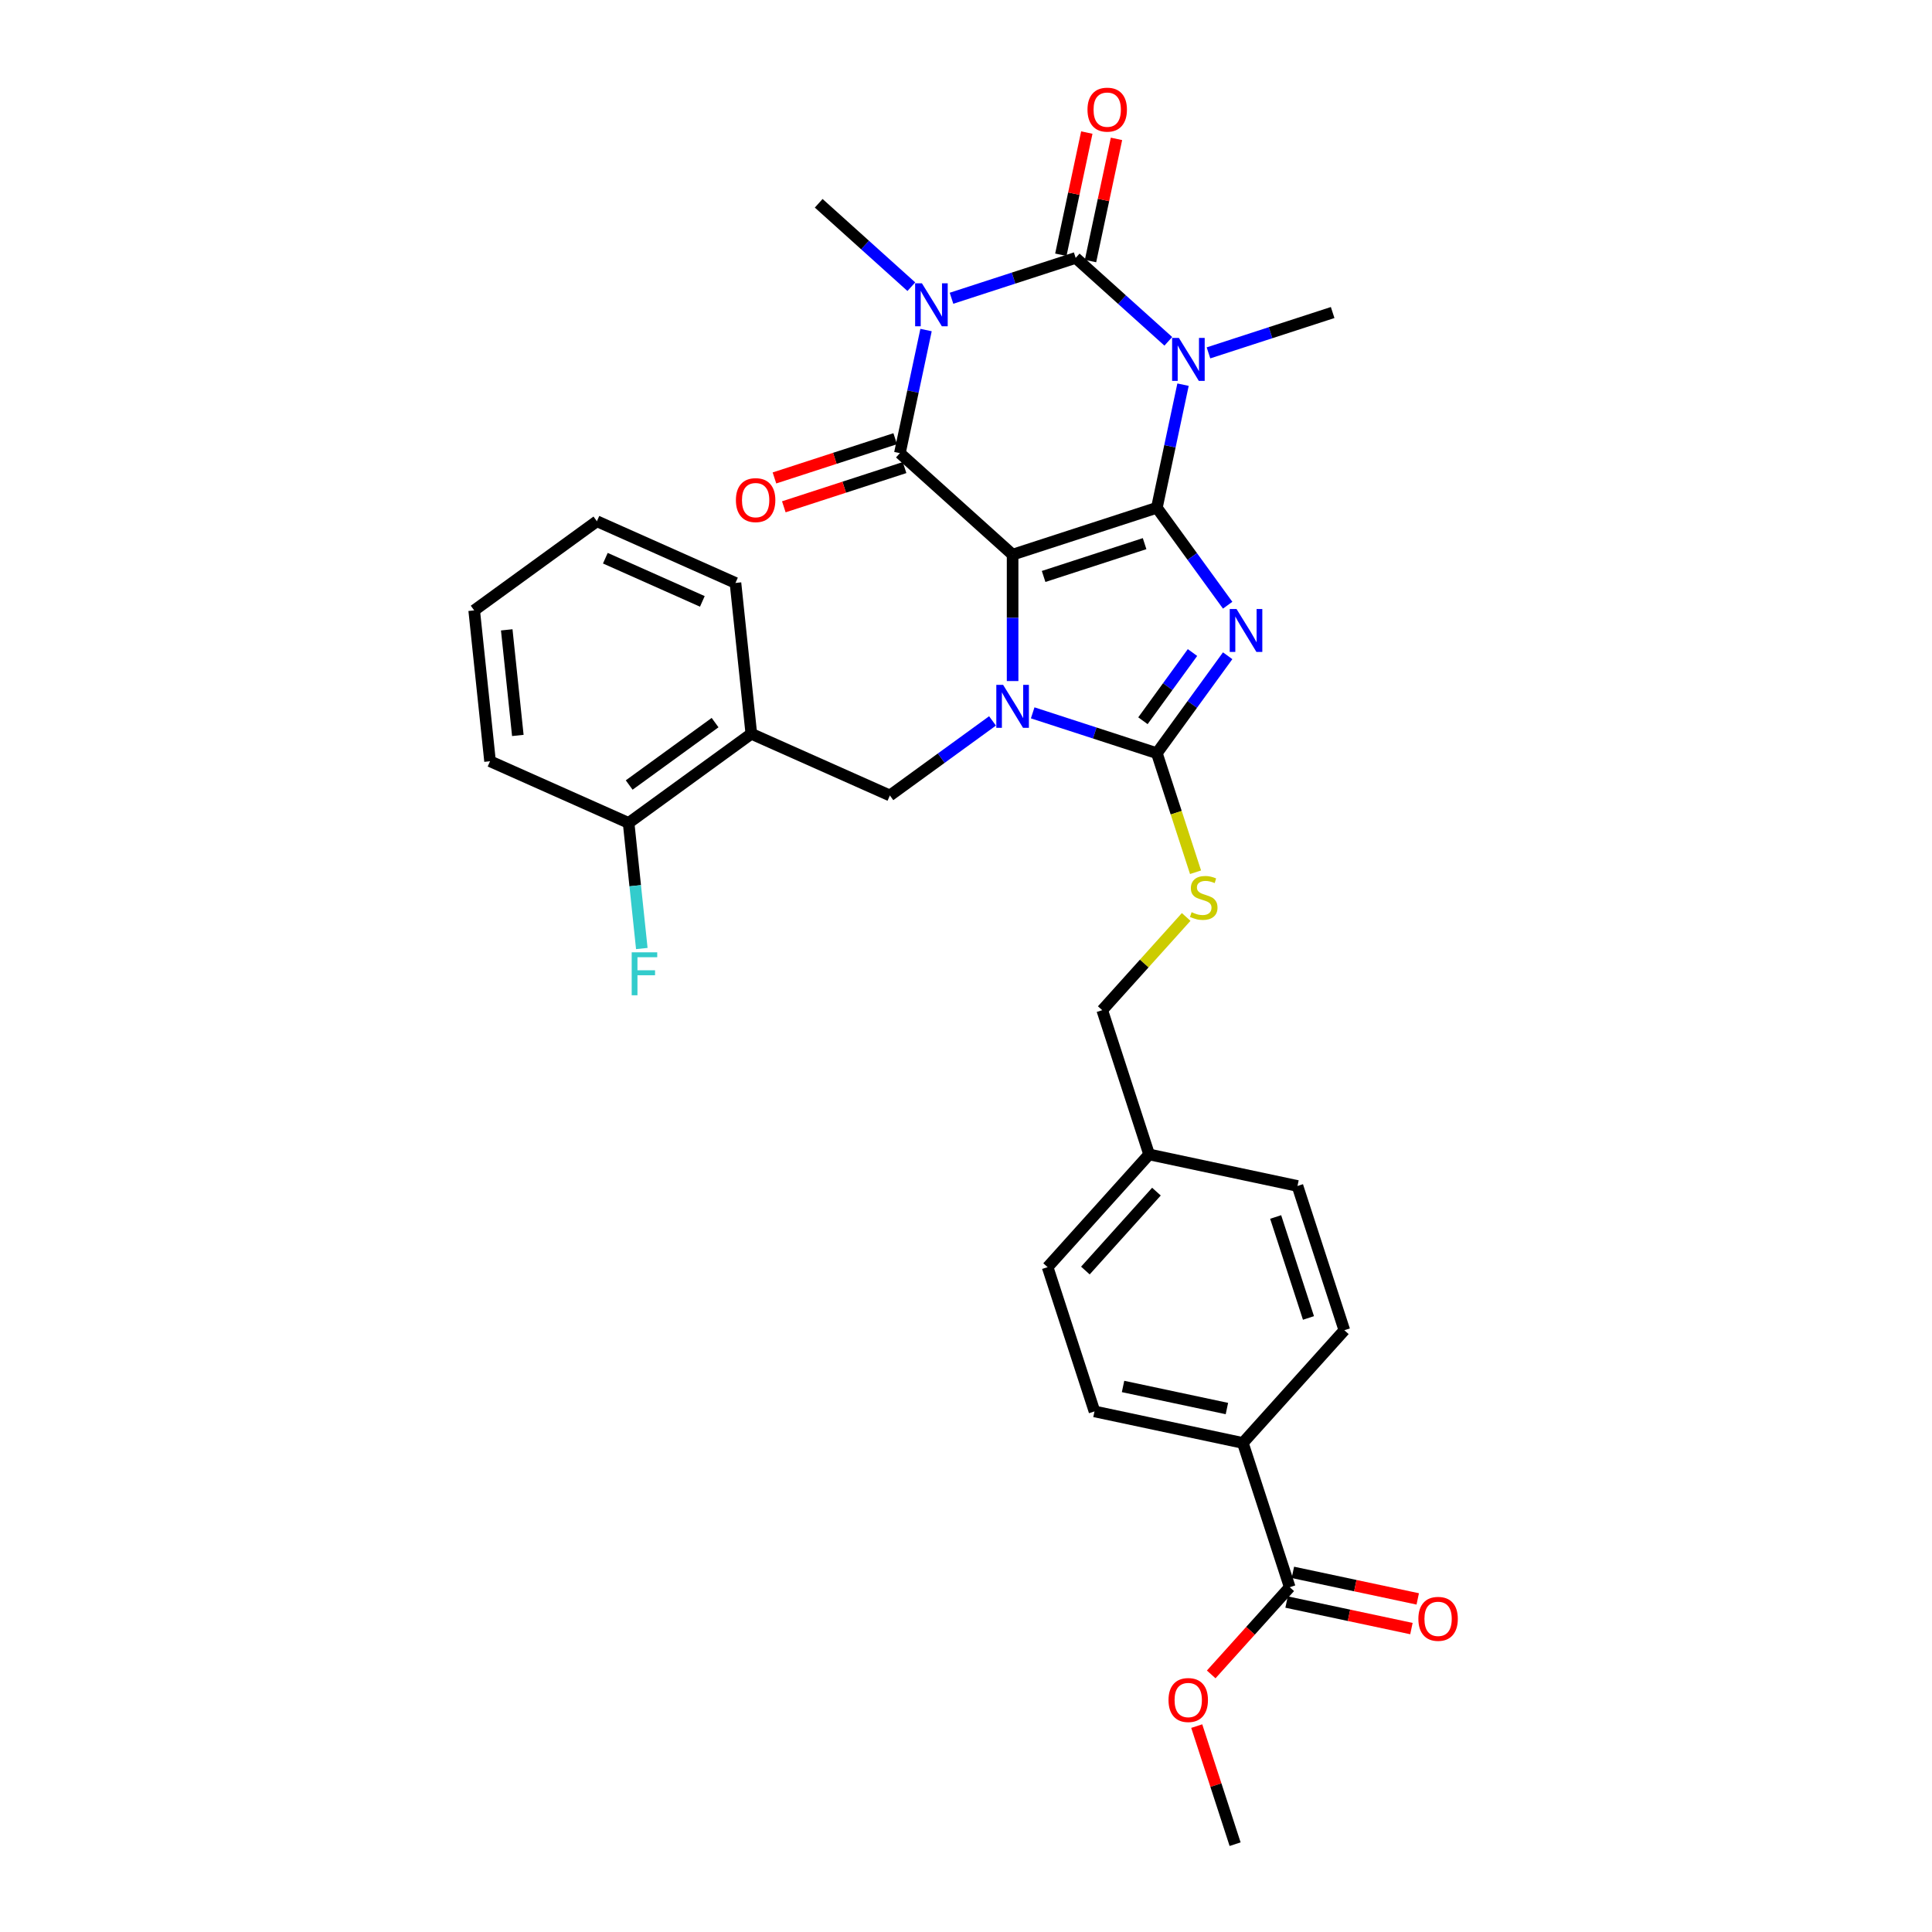 <?xml version='1.0' encoding='iso-8859-1'?>
<svg version='1.1' baseProfile='full'
              xmlns='http://www.w3.org/2000/svg'
                      xmlns:rdkit='http://www.rdkit.org/xml'
                      xmlns:xlink='http://www.w3.org/1999/xlink'
                  xml:space='preserve'
width='1000px' height='1000px' viewBox='0 0 1000 1000'>
<!-- END OF HEADER -->
<rect style='opacity:1.0;fill:#FFFFFF;stroke:none' width='1000' height='1000' x='0' y='0'> </rect>
<path class='bond-0' d='M 598.79,262.82 L 524.122,287.081' style='fill:none;fill-rule:evenodd;stroke:#000000;stroke-width:6px;stroke-linecap:butt;stroke-linejoin:miter;stroke-opacity:1' />
<path class='bond-0' d='M 592.442,281.392 L 540.174,298.375' style='fill:none;fill-rule:evenodd;stroke:#000000;stroke-width:6px;stroke-linecap:butt;stroke-linejoin:miter;stroke-opacity:1' />
<path class='bond-1' d='M 598.79,262.82 L 617.112,288.038' style='fill:none;fill-rule:evenodd;stroke:#000000;stroke-width:6px;stroke-linecap:butt;stroke-linejoin:miter;stroke-opacity:1' />
<path class='bond-1' d='M 617.112,288.038 L 635.434,313.256' style='fill:none;fill-rule:evenodd;stroke:#0000FF;stroke-width:6px;stroke-linecap:butt;stroke-linejoin:miter;stroke-opacity:1' />
<path class='bond-2' d='M 598.79,262.82 L 605.561,230.962' style='fill:none;fill-rule:evenodd;stroke:#000000;stroke-width:6px;stroke-linecap:butt;stroke-linejoin:miter;stroke-opacity:1' />
<path class='bond-2' d='M 605.561,230.962 L 612.333,199.105' style='fill:none;fill-rule:evenodd;stroke:#0000FF;stroke-width:6px;stroke-linecap:butt;stroke-linejoin:miter;stroke-opacity:1' />
<path class='bond-3' d='M 524.122,287.081 L 524.122,319.796' style='fill:none;fill-rule:evenodd;stroke:#000000;stroke-width:6px;stroke-linecap:butt;stroke-linejoin:miter;stroke-opacity:1' />
<path class='bond-3' d='M 524.122,319.796 L 524.122,352.511' style='fill:none;fill-rule:evenodd;stroke:#0000FF;stroke-width:6px;stroke-linecap:butt;stroke-linejoin:miter;stroke-opacity:1' />
<path class='bond-6' d='M 524.122,287.081 L 465.778,234.547' style='fill:none;fill-rule:evenodd;stroke:#000000;stroke-width:6px;stroke-linecap:butt;stroke-linejoin:miter;stroke-opacity:1' />
<path class='bond-7' d='M 635.434,339.415 L 617.112,364.633' style='fill:none;fill-rule:evenodd;stroke:#0000FF;stroke-width:6px;stroke-linecap:butt;stroke-linejoin:miter;stroke-opacity:1' />
<path class='bond-7' d='M 617.112,364.633 L 598.79,389.852' style='fill:none;fill-rule:evenodd;stroke:#000000;stroke-width:6px;stroke-linecap:butt;stroke-linejoin:miter;stroke-opacity:1' />
<path class='bond-7' d='M 617.234,337.751 L 604.408,355.404' style='fill:none;fill-rule:evenodd;stroke:#0000FF;stroke-width:6px;stroke-linecap:butt;stroke-linejoin:miter;stroke-opacity:1' />
<path class='bond-7' d='M 604.408,355.404 L 591.583,373.057' style='fill:none;fill-rule:evenodd;stroke:#000000;stroke-width:6px;stroke-linecap:butt;stroke-linejoin:miter;stroke-opacity:1' />
<path class='bond-5' d='M 604.718,176.666 L 580.743,155.079' style='fill:none;fill-rule:evenodd;stroke:#0000FF;stroke-width:6px;stroke-linecap:butt;stroke-linejoin:miter;stroke-opacity:1' />
<path class='bond-5' d='M 580.743,155.079 L 556.768,133.492' style='fill:none;fill-rule:evenodd;stroke:#000000;stroke-width:6px;stroke-linecap:butt;stroke-linejoin:miter;stroke-opacity:1' />
<path class='bond-17' d='M 625.507,182.648 L 657.644,172.206' style='fill:none;fill-rule:evenodd;stroke:#0000FF;stroke-width:6px;stroke-linecap:butt;stroke-linejoin:miter;stroke-opacity:1' />
<path class='bond-17' d='M 657.644,172.206 L 689.78,161.764' style='fill:none;fill-rule:evenodd;stroke:#000000;stroke-width:6px;stroke-linecap:butt;stroke-linejoin:miter;stroke-opacity:1' />
<path class='bond-8' d='M 513.727,373.143 L 487.167,392.44' style='fill:none;fill-rule:evenodd;stroke:#0000FF;stroke-width:6px;stroke-linecap:butt;stroke-linejoin:miter;stroke-opacity:1' />
<path class='bond-8' d='M 487.167,392.44 L 460.606,411.738' style='fill:none;fill-rule:evenodd;stroke:#000000;stroke-width:6px;stroke-linecap:butt;stroke-linejoin:miter;stroke-opacity:1' />
<path class='bond-32' d='M 534.517,368.968 L 566.653,379.41' style='fill:none;fill-rule:evenodd;stroke:#0000FF;stroke-width:6px;stroke-linecap:butt;stroke-linejoin:miter;stroke-opacity:1' />
<path class='bond-32' d='M 566.653,379.41 L 598.79,389.852' style='fill:none;fill-rule:evenodd;stroke:#000000;stroke-width:6px;stroke-linecap:butt;stroke-linejoin:miter;stroke-opacity:1' />
<path class='bond-4' d='M 492.496,154.375 L 524.632,143.933' style='fill:none;fill-rule:evenodd;stroke:#0000FF;stroke-width:6px;stroke-linecap:butt;stroke-linejoin:miter;stroke-opacity:1' />
<path class='bond-4' d='M 524.632,143.933 L 556.768,133.492' style='fill:none;fill-rule:evenodd;stroke:#000000;stroke-width:6px;stroke-linecap:butt;stroke-linejoin:miter;stroke-opacity:1' />
<path class='bond-18' d='M 471.706,148.393 L 447.731,126.806' style='fill:none;fill-rule:evenodd;stroke:#0000FF;stroke-width:6px;stroke-linecap:butt;stroke-linejoin:miter;stroke-opacity:1' />
<path class='bond-18' d='M 447.731,126.806 L 423.756,105.219' style='fill:none;fill-rule:evenodd;stroke:#000000;stroke-width:6px;stroke-linecap:butt;stroke-linejoin:miter;stroke-opacity:1' />
<path class='bond-33' d='M 479.321,170.832 L 472.549,202.69' style='fill:none;fill-rule:evenodd;stroke:#0000FF;stroke-width:6px;stroke-linecap:butt;stroke-linejoin:miter;stroke-opacity:1' />
<path class='bond-33' d='M 472.549,202.69 L 465.778,234.547' style='fill:none;fill-rule:evenodd;stroke:#000000;stroke-width:6px;stroke-linecap:butt;stroke-linejoin:miter;stroke-opacity:1' />
<path class='bond-12' d='M 564.448,135.124 L 571.169,103.502' style='fill:none;fill-rule:evenodd;stroke:#000000;stroke-width:6px;stroke-linecap:butt;stroke-linejoin:miter;stroke-opacity:1' />
<path class='bond-12' d='M 571.169,103.502 L 577.891,71.88' style='fill:none;fill-rule:evenodd;stroke:#FF0000;stroke-width:6px;stroke-linecap:butt;stroke-linejoin:miter;stroke-opacity:1' />
<path class='bond-12' d='M 549.089,131.859 L 555.81,100.238' style='fill:none;fill-rule:evenodd;stroke:#000000;stroke-width:6px;stroke-linecap:butt;stroke-linejoin:miter;stroke-opacity:1' />
<path class='bond-12' d='M 555.81,100.238 L 562.532,68.616' style='fill:none;fill-rule:evenodd;stroke:#FF0000;stroke-width:6px;stroke-linecap:butt;stroke-linejoin:miter;stroke-opacity:1' />
<path class='bond-13' d='M 463.352,227.08 L 432.102,237.234' style='fill:none;fill-rule:evenodd;stroke:#000000;stroke-width:6px;stroke-linecap:butt;stroke-linejoin:miter;stroke-opacity:1' />
<path class='bond-13' d='M 432.102,237.234 L 400.853,247.387' style='fill:none;fill-rule:evenodd;stroke:#FF0000;stroke-width:6px;stroke-linecap:butt;stroke-linejoin:miter;stroke-opacity:1' />
<path class='bond-13' d='M 468.204,242.014 L 436.955,252.167' style='fill:none;fill-rule:evenodd;stroke:#000000;stroke-width:6px;stroke-linecap:butt;stroke-linejoin:miter;stroke-opacity:1' />
<path class='bond-13' d='M 436.955,252.167 L 405.705,262.321' style='fill:none;fill-rule:evenodd;stroke:#FF0000;stroke-width:6px;stroke-linecap:butt;stroke-linejoin:miter;stroke-opacity:1' />
<path class='bond-10' d='M 598.79,389.852 L 608.8,420.661' style='fill:none;fill-rule:evenodd;stroke:#000000;stroke-width:6px;stroke-linecap:butt;stroke-linejoin:miter;stroke-opacity:1' />
<path class='bond-10' d='M 608.8,420.661 L 618.811,451.471' style='fill:none;fill-rule:evenodd;stroke:#CCCC00;stroke-width:6px;stroke-linecap:butt;stroke-linejoin:miter;stroke-opacity:1' />
<path class='bond-9' d='M 460.606,411.738 L 388.884,379.805' style='fill:none;fill-rule:evenodd;stroke:#000000;stroke-width:6px;stroke-linecap:butt;stroke-linejoin:miter;stroke-opacity:1' />
<path class='bond-15' d='M 388.884,379.805 L 325.368,425.952' style='fill:none;fill-rule:evenodd;stroke:#000000;stroke-width:6px;stroke-linecap:butt;stroke-linejoin:miter;stroke-opacity:1' />
<path class='bond-15' d='M 370.127,374.024 L 325.665,406.327' style='fill:none;fill-rule:evenodd;stroke:#000000;stroke-width:6px;stroke-linecap:butt;stroke-linejoin:miter;stroke-opacity:1' />
<path class='bond-27' d='M 388.884,379.805 L 380.677,301.725' style='fill:none;fill-rule:evenodd;stroke:#000000;stroke-width:6px;stroke-linecap:butt;stroke-linejoin:miter;stroke-opacity:1' />
<path class='bond-21' d='M 613.959,474.616 L 592.238,498.74' style='fill:none;fill-rule:evenodd;stroke:#CCCC00;stroke-width:6px;stroke-linecap:butt;stroke-linejoin:miter;stroke-opacity:1' />
<path class='bond-21' d='M 592.238,498.74 L 570.517,522.863' style='fill:none;fill-rule:evenodd;stroke:#000000;stroke-width:6px;stroke-linecap:butt;stroke-linejoin:miter;stroke-opacity:1' />
<path class='bond-11' d='M 667.561,821.534 L 643.3,746.866' style='fill:none;fill-rule:evenodd;stroke:#000000;stroke-width:6px;stroke-linecap:butt;stroke-linejoin:miter;stroke-opacity:1' />
<path class='bond-16' d='M 665.928,829.213 L 698.241,836.081' style='fill:none;fill-rule:evenodd;stroke:#000000;stroke-width:6px;stroke-linecap:butt;stroke-linejoin:miter;stroke-opacity:1' />
<path class='bond-16' d='M 698.241,836.081 L 730.554,842.95' style='fill:none;fill-rule:evenodd;stroke:#FF0000;stroke-width:6px;stroke-linecap:butt;stroke-linejoin:miter;stroke-opacity:1' />
<path class='bond-16' d='M 669.193,813.854 L 701.506,820.722' style='fill:none;fill-rule:evenodd;stroke:#000000;stroke-width:6px;stroke-linecap:butt;stroke-linejoin:miter;stroke-opacity:1' />
<path class='bond-16' d='M 701.506,820.722 L 733.819,827.591' style='fill:none;fill-rule:evenodd;stroke:#FF0000;stroke-width:6px;stroke-linecap:butt;stroke-linejoin:miter;stroke-opacity:1' />
<path class='bond-22' d='M 667.561,821.534 L 647.239,844.103' style='fill:none;fill-rule:evenodd;stroke:#000000;stroke-width:6px;stroke-linecap:butt;stroke-linejoin:miter;stroke-opacity:1' />
<path class='bond-22' d='M 647.239,844.103 L 626.917,866.673' style='fill:none;fill-rule:evenodd;stroke:#FF0000;stroke-width:6px;stroke-linecap:butt;stroke-linejoin:miter;stroke-opacity:1' />
<path class='bond-14' d='M 643.3,746.866 L 566.505,730.543' style='fill:none;fill-rule:evenodd;stroke:#000000;stroke-width:6px;stroke-linecap:butt;stroke-linejoin:miter;stroke-opacity:1' />
<path class='bond-14' d='M 635.045,729.059 L 581.289,717.632' style='fill:none;fill-rule:evenodd;stroke:#000000;stroke-width:6px;stroke-linecap:butt;stroke-linejoin:miter;stroke-opacity:1' />
<path class='bond-34' d='M 643.3,746.866 L 695.833,688.522' style='fill:none;fill-rule:evenodd;stroke:#000000;stroke-width:6px;stroke-linecap:butt;stroke-linejoin:miter;stroke-opacity:1' />
<path class='bond-24' d='M 325.368,425.952 L 328.783,458.452' style='fill:none;fill-rule:evenodd;stroke:#000000;stroke-width:6px;stroke-linecap:butt;stroke-linejoin:miter;stroke-opacity:1' />
<path class='bond-24' d='M 328.783,458.452 L 332.199,490.952' style='fill:none;fill-rule:evenodd;stroke:#33CCCC;stroke-width:6px;stroke-linecap:butt;stroke-linejoin:miter;stroke-opacity:1' />
<path class='bond-28' d='M 325.368,425.952 L 253.645,394.019' style='fill:none;fill-rule:evenodd;stroke:#000000;stroke-width:6px;stroke-linecap:butt;stroke-linejoin:miter;stroke-opacity:1' />
<path class='bond-19' d='M 566.505,730.543 L 542.244,655.875' style='fill:none;fill-rule:evenodd;stroke:#000000;stroke-width:6px;stroke-linecap:butt;stroke-linejoin:miter;stroke-opacity:1' />
<path class='bond-20' d='M 695.833,688.522 L 671.572,613.854' style='fill:none;fill-rule:evenodd;stroke:#000000;stroke-width:6px;stroke-linecap:butt;stroke-linejoin:miter;stroke-opacity:1' />
<path class='bond-20' d='M 677.261,682.174 L 660.278,629.906' style='fill:none;fill-rule:evenodd;stroke:#000000;stroke-width:6px;stroke-linecap:butt;stroke-linejoin:miter;stroke-opacity:1' />
<path class='bond-23' d='M 570.517,522.863 L 594.778,597.531' style='fill:none;fill-rule:evenodd;stroke:#000000;stroke-width:6px;stroke-linecap:butt;stroke-linejoin:miter;stroke-opacity:1' />
<path class='bond-29' d='M 619.43,893.429 L 629.359,923.987' style='fill:none;fill-rule:evenodd;stroke:#FF0000;stroke-width:6px;stroke-linecap:butt;stroke-linejoin:miter;stroke-opacity:1' />
<path class='bond-29' d='M 629.359,923.987 L 639.288,954.545' style='fill:none;fill-rule:evenodd;stroke:#000000;stroke-width:6px;stroke-linecap:butt;stroke-linejoin:miter;stroke-opacity:1' />
<path class='bond-25' d='M 594.778,597.531 L 671.572,613.854' style='fill:none;fill-rule:evenodd;stroke:#000000;stroke-width:6px;stroke-linecap:butt;stroke-linejoin:miter;stroke-opacity:1' />
<path class='bond-26' d='M 594.778,597.531 L 542.244,655.875' style='fill:none;fill-rule:evenodd;stroke:#000000;stroke-width:6px;stroke-linecap:butt;stroke-linejoin:miter;stroke-opacity:1' />
<path class='bond-26' d='M 598.567,616.789 L 561.793,657.63' style='fill:none;fill-rule:evenodd;stroke:#000000;stroke-width:6px;stroke-linecap:butt;stroke-linejoin:miter;stroke-opacity:1' />
<path class='bond-30' d='M 380.677,301.725 L 308.954,269.792' style='fill:none;fill-rule:evenodd;stroke:#000000;stroke-width:6px;stroke-linecap:butt;stroke-linejoin:miter;stroke-opacity:1' />
<path class='bond-30' d='M 363.532,311.279 L 313.326,288.926' style='fill:none;fill-rule:evenodd;stroke:#000000;stroke-width:6px;stroke-linecap:butt;stroke-linejoin:miter;stroke-opacity:1' />
<path class='bond-35' d='M 253.645,394.019 L 245.438,315.939' style='fill:none;fill-rule:evenodd;stroke:#000000;stroke-width:6px;stroke-linecap:butt;stroke-linejoin:miter;stroke-opacity:1' />
<path class='bond-35' d='M 268.03,380.666 L 262.285,326.01' style='fill:none;fill-rule:evenodd;stroke:#000000;stroke-width:6px;stroke-linecap:butt;stroke-linejoin:miter;stroke-opacity:1' />
<path class='bond-31' d='M 308.954,269.792 L 245.438,315.939' style='fill:none;fill-rule:evenodd;stroke:#000000;stroke-width:6px;stroke-linecap:butt;stroke-linejoin:miter;stroke-opacity:1' />
<path  class='atom-2' d='M 640.022 315.219
L 647.308 326.995
Q 648.03 328.157, 649.192 330.261
Q 650.354 332.365, 650.417 332.491
L 650.417 315.219
L 653.369 315.219
L 653.369 337.453
L 650.322 337.453
L 642.503 324.577
Q 641.592 323.07, 640.619 321.342
Q 639.676 319.615, 639.394 319.081
L 639.394 337.453
L 636.505 337.453
L 636.505 315.219
L 640.022 315.219
' fill='#0000FF'/>
<path  class='atom-3' d='M 610.198 174.908
L 617.484 186.685
Q 618.206 187.847, 619.368 189.951
Q 620.53 192.055, 620.593 192.18
L 620.593 174.908
L 623.545 174.908
L 623.545 197.142
L 620.499 197.142
L 612.679 184.267
Q 611.768 182.759, 610.795 181.032
Q 609.853 179.305, 609.57 178.771
L 609.57 197.142
L 606.681 197.142
L 606.681 174.908
L 610.198 174.908
' fill='#0000FF'/>
<path  class='atom-4' d='M 519.207 354.474
L 526.493 366.25
Q 527.215 367.412, 528.377 369.516
Q 529.539 371.62, 529.602 371.746
L 529.602 354.474
L 532.554 354.474
L 532.554 376.708
L 529.508 376.708
L 521.688 363.832
Q 520.777 362.325, 519.804 360.597
Q 518.862 358.87, 518.579 358.336
L 518.579 376.708
L 515.69 376.708
L 515.69 354.474
L 519.207 354.474
' fill='#0000FF'/>
<path  class='atom-5' d='M 477.186 146.636
L 484.472 158.412
Q 485.194 159.574, 486.356 161.678
Q 487.518 163.782, 487.581 163.908
L 487.581 146.636
L 490.533 146.636
L 490.533 168.87
L 487.487 168.87
L 479.667 155.994
Q 478.756 154.487, 477.783 152.759
Q 476.841 151.032, 476.558 150.498
L 476.558 168.87
L 473.669 168.87
L 473.669 146.636
L 477.186 146.636
' fill='#0000FF'/>
<path  class='atom-11' d='M 616.77 472.15
Q 617.021 472.244, 618.057 472.684
Q 619.094 473.124, 620.224 473.406
Q 621.386 473.658, 622.517 473.658
Q 624.621 473.658, 625.845 472.653
Q 627.07 471.616, 627.07 469.826
Q 627.07 468.602, 626.442 467.848
Q 625.845 467.094, 624.903 466.686
Q 623.961 466.278, 622.391 465.807
Q 620.413 465.21, 619.219 464.645
Q 618.057 464.079, 617.209 462.886
Q 616.393 461.693, 616.393 459.683
Q 616.393 456.888, 618.277 455.161
Q 620.193 453.433, 623.961 453.433
Q 626.536 453.433, 629.457 454.658
L 628.735 457.076
Q 626.065 455.977, 624.055 455.977
Q 621.889 455.977, 620.695 456.888
Q 619.502 457.767, 619.533 459.306
Q 619.533 460.499, 620.13 461.222
Q 620.758 461.944, 621.637 462.352
Q 622.548 462.76, 624.055 463.232
Q 626.065 463.86, 627.259 464.488
Q 628.452 465.116, 629.3 466.403
Q 630.179 467.66, 630.179 469.826
Q 630.179 472.904, 628.107 474.568
Q 626.065 476.201, 622.642 476.201
Q 620.664 476.201, 619.156 475.762
Q 617.68 475.353, 615.922 474.631
L 616.77 472.15
' fill='#CCCC00'/>
<path  class='atom-13' d='M 562.885 56.76
Q 562.885 51.421, 565.523 48.438
Q 568.161 45.455, 573.092 45.455
Q 578.022 45.455, 580.66 48.438
Q 583.298 51.421, 583.298 56.76
Q 583.298 62.161, 580.628 65.239
Q 577.959 68.285, 573.092 68.285
Q 568.192 68.285, 565.523 65.239
Q 562.885 62.193, 562.885 56.76
M 573.092 65.773
Q 576.483 65.773, 578.305 63.512
Q 580.157 61.219, 580.157 56.76
Q 580.157 52.395, 578.305 50.197
Q 576.483 47.967, 573.092 47.967
Q 569.7 47.967, 567.847 50.165
Q 566.026 52.363, 566.026 56.76
Q 566.026 61.251, 567.847 63.512
Q 569.7 65.773, 573.092 65.773
' fill='#FF0000'/>
<path  class='atom-14' d='M 380.904 258.871
Q 380.904 253.532, 383.542 250.549
Q 386.18 247.565, 391.11 247.565
Q 396.041 247.565, 398.679 250.549
Q 401.316 253.532, 401.316 258.871
Q 401.316 264.272, 398.647 267.35
Q 395.978 270.396, 391.11 270.396
Q 386.211 270.396, 383.542 267.35
Q 380.904 264.304, 380.904 258.871
M 391.11 267.884
Q 394.502 267.884, 396.323 265.623
Q 398.176 263.33, 398.176 258.871
Q 398.176 254.506, 396.323 252.307
Q 394.502 250.078, 391.11 250.078
Q 387.718 250.078, 385.866 252.276
Q 384.044 254.474, 384.044 258.871
Q 384.044 263.362, 385.866 265.623
Q 387.718 267.884, 391.11 267.884
' fill='#FF0000'/>
<path  class='atom-17' d='M 734.149 837.92
Q 734.149 832.581, 736.787 829.597
Q 739.425 826.614, 744.355 826.614
Q 749.286 826.614, 751.924 829.597
Q 754.562 832.581, 754.562 837.92
Q 754.562 843.321, 751.892 846.399
Q 749.223 849.445, 744.355 849.445
Q 739.456 849.445, 736.787 846.399
Q 734.149 843.352, 734.149 837.92
M 744.355 846.932
Q 747.747 846.932, 749.568 844.671
Q 751.421 842.379, 751.421 837.92
Q 751.421 833.554, 749.568 831.356
Q 747.747 829.126, 744.355 829.126
Q 740.964 829.126, 739.111 831.325
Q 737.289 833.523, 737.289 837.92
Q 737.289 842.41, 739.111 844.671
Q 740.964 846.932, 744.355 846.932
' fill='#FF0000'/>
<path  class='atom-23' d='M 604.821 879.941
Q 604.821 874.602, 607.459 871.619
Q 610.097 868.635, 615.027 868.635
Q 619.958 868.635, 622.596 871.619
Q 625.234 874.602, 625.234 879.941
Q 625.234 885.342, 622.564 888.42
Q 619.895 891.466, 615.027 891.466
Q 610.128 891.466, 607.459 888.42
Q 604.821 885.374, 604.821 879.941
M 615.027 888.954
Q 618.419 888.954, 620.24 886.693
Q 622.093 884.4, 622.093 879.941
Q 622.093 875.576, 620.24 873.377
Q 618.419 871.148, 615.027 871.148
Q 611.636 871.148, 609.783 873.346
Q 607.961 875.544, 607.961 879.941
Q 607.961 884.432, 609.783 886.693
Q 611.636 888.954, 615.027 888.954
' fill='#FF0000'/>
<path  class='atom-25' d='M 326.963 492.915
L 340.185 492.915
L 340.185 495.459
L 329.947 495.459
L 329.947 502.21
L 339.054 502.21
L 339.054 504.786
L 329.947 504.786
L 329.947 515.149
L 326.963 515.149
L 326.963 492.915
' fill='#33CCCC'/>
</svg>
